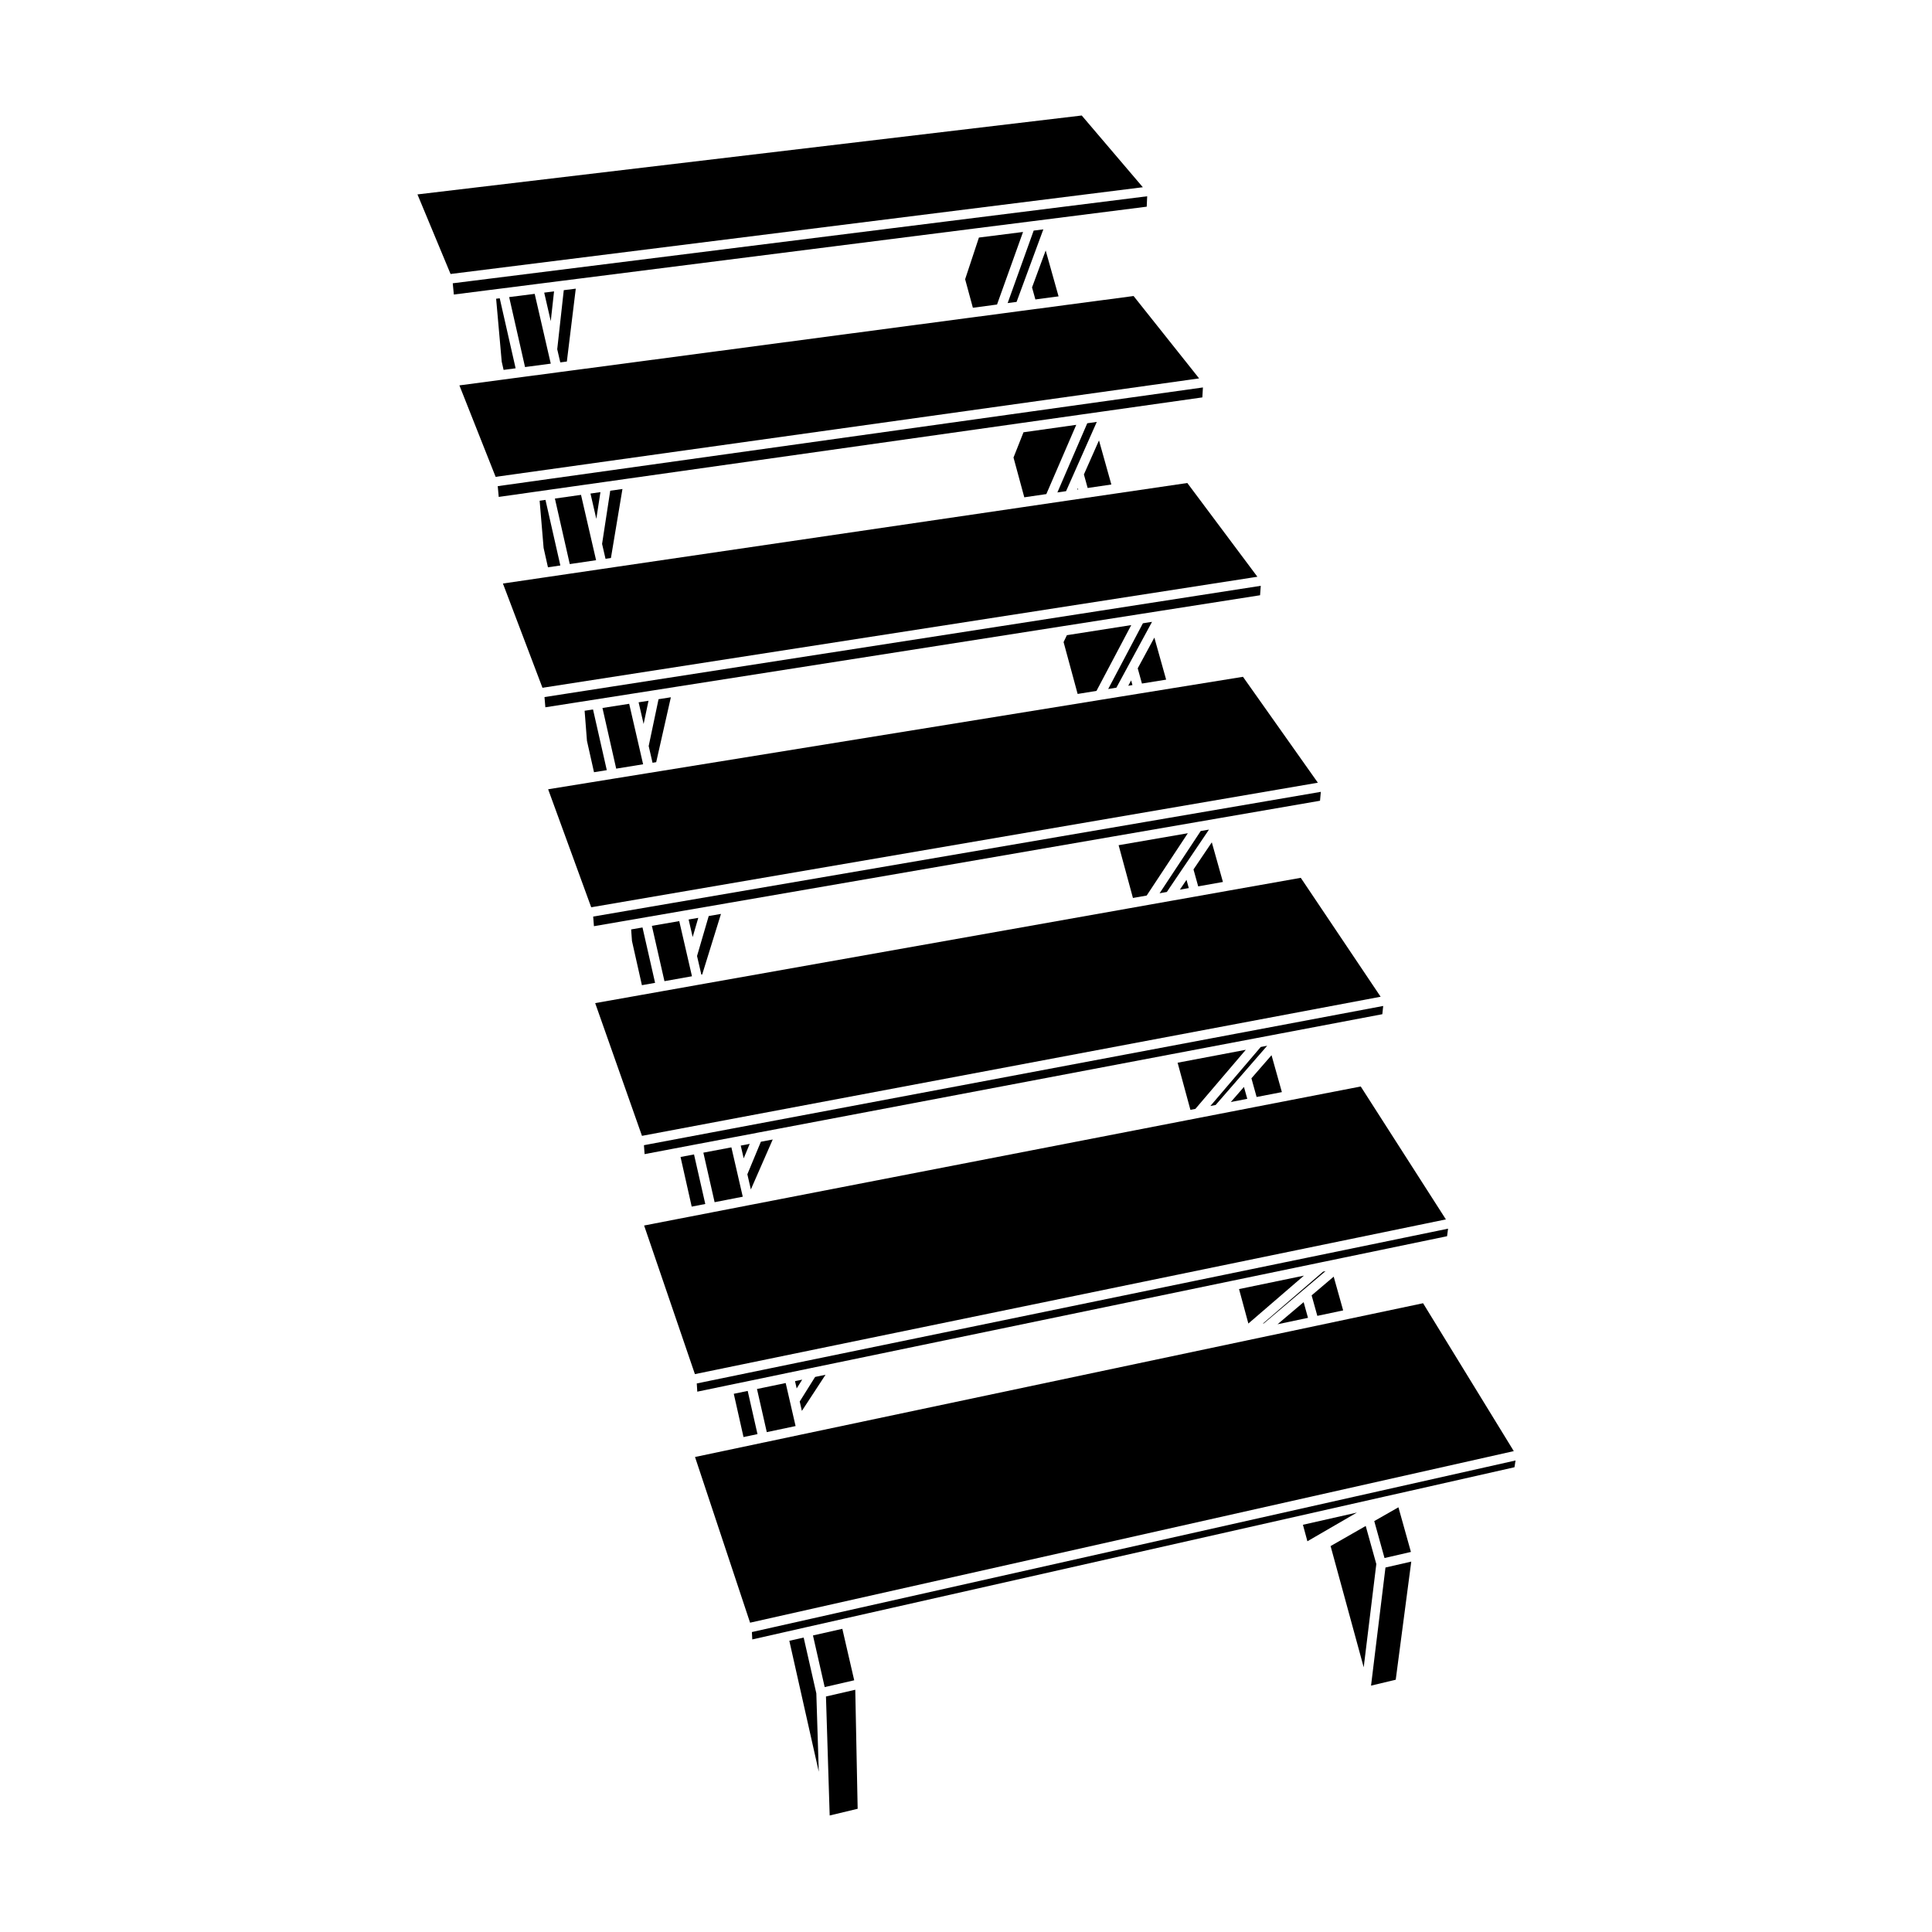 <?xml version="1.0" encoding="UTF-8"?>
<!-- Uploaded to: SVG Repo, www.svgrepo.com, Generator: SVG Repo Mixer Tools -->
<svg fill="#000000" width="800px" height="800px" version="1.1" viewBox="144 144 512 512" xmlns="http://www.w3.org/2000/svg">
 <g>
  <path d="m449.18 309.02 0.117-0.223-2.414 0.379-9.199 17.418 2.172-0.355 3.184-5.879 6.133-11.324z"/>
  <path d="m453.04 324.11-3.125-11.141-4.406 8.141 1.117 4.035z"/>
  <path d="m444.11 325.55-0.344-1.242-0.77 1.422z"/>
  <path d="m444.24 381.97 3.644-0.645 10.902-16.512-18.34 3.172z"/>
  <path d="m327.38 402.72-1.184-5.133-2.188-9.484-7.254 1.254 3.332 14.66z"/>
  <path d="m329.05 387.24-2.555 0.438 1.07 4.648z"/>
  <path d="m330.09 402.25 4.977-16.051-3.25 0.559-3.094 10.594 1.141 4.934z"/>
  <path d="m434.66 255.81-2.523 0.359-7.918 18.332 2.301-0.336 2.238-5.043 5.598-12.625z"/>
  <path d="m412.59 265.25 2.859 10.543 5.84-0.855 7.93-18.352-13.98 1.973z"/>
  <path d="m316.93 346.14 0.969-0.156 3.887-17.199-3.266 0.512-2.613 12.414z"/>
  <path d="m424.53 222.54-3.414-12.16-3.613 9.793 0.883 3.184z"/>
  <path d="m304.47 292.09 1.43-0.207 3.055-18.293-3.238 0.457-2.16 14.094z"/>
  <path d="m429.73 273.7-0.09-0.328-0.164 0.367z"/>
  <path d="m425.86 314.16 3.727 13.742 4.992-0.809 9.215-17.438-17.059 2.676z"/>
  <path d="m438.52 272.4-3.277-11.688-3.996 9.02 0.992 3.59z"/>
  <path d="m459.04 379.35-0.605-2.184-1.758 2.602z"/>
  <path d="m474.54 435.2-0.879-3.152-3.484 4z"/>
  <path d="m474.83 494.75 14.727-12.695-17.199 3.566z"/>
  <path d="m354.84 521.92-0.133-0.566v-0.004l-1.352-5.875-1.141-4.957-7.606 1.578 2.598 11.434z"/>
  <path d="m356.59 509.62-1.902 0.395 0.441 1.934z"/>
  <path d="m362.77 508.33-2.758 0.574-4.078 6.512 0.574 2.488z"/>
  <path d="m490.63 493.24-1.152-4.156-6.918 5.859z"/>
  <path d="m499.95 491.27-2.508-8.945-5.848 4.961 1.512 5.43z"/>
  <path d="m494.63 481-15.965 13.77 0.277-0.062 10.402-8.816 0.012-0.004 5.93-5.023z"/>
  <path d="m483.71 433.42-2.742-9.781-5.328 6.121 1.375 4.953z"/>
  <path d="m459.47 438.12 1.316-0.25 13.363-15.664-18.07 3.426z"/>
  <path d="m348.78 445.98-3.141 0.594-3.582 8.625 0.926 4.023z"/>
  <path d="m468.09 377.73-2.949-10.504-4.852 7.184 1.246 4.488z"/>
  <path d="m340.84 461.14-1.328-5.762v-0.008l-1.688-7.309-7.426 1.406 2.981 13.125z"/>
  <path d="m462.2 364.23-10.895 16.492 1.922-0.344 4.648-6.887h0.008l6.508-9.637z"/>
  <path d="m478.11 421.46-13.352 15.641 1.402-0.27 7.137-8.203 6.519-7.492z"/>
  <path d="m342.68 447.14-2.375 0.453 0.781 3.383z"/>
  <path d="m430.67 174.61-176.04 20.91 8.773 21.09 183.46-22.992z"/>
  <path d="m311.26 390.31 0.219 3.059 2.633 11.715 3.492-0.621-3.336-14.676z"/>
  <path d="m521.13 489.37-19.34 4.078-9.234 1.957-0.008 0.004h-0.023l-0.055 0.012-12.348 2.609h-0.016l-0.062 0.012-123.4 26.07h-0.004l-0.02 0.004-10.078 2.133-0.008 0.004h-0.035l-6.133 1.301h-0.004l-0.031 0.004-12.141 2.562 14.59 43.91 202.39-45.469z"/>
  <path d="m356.98 577.97-3.801 0.855 7.805 34.707-0.648-20.773z"/>
  <path d="m368.57 581.48-0.793-3.438-0.547-2.387-7.785 1.758 3.106 13.684 7.824-1.805z"/>
  <path d="m527.75 469.61-199.1 41.02 0.137 2.176 7.914-1.645 6.148-1.27 10.066-2.094 6.055-1.254 6.25-1.293h0.008l105.3-21.832 23.277-4.824 5.809-1.203 27.875-5.781z"/>
  <path d="m322.6 448.38 6.047-1.148 9.895-1.875h0.012l5.934-1.121 0.012-0.012 6.156-1.164 103.62-19.652 22.93-4.348 5.719-1.086 27.406-5.199 0.23-2.184-195.91 36.898 0.168 2.367z"/>
  <path d="m399.77 218 2.051 7.555 6.402-0.852 6.894-19.23-11.691 1.48z"/>
  <path d="m504.61 431.93-19.07 3.699-9.184 1.781-9.289 1.805-5.359 1.039-2.902 0.562-115.41 22.395h-0.004l-0.793 0.152-9.898 1.918v0.008l-0.023 0.004h-0.023l-6.023 1.168h-0.004l-0.027 0.004h-0.008l-11.895 2.309 13.461 39.383 199.02-41.004z"/>
  <path d="m324.35 450.61 2.957 13.156 3.598-0.695-2.984-13.133z"/>
  <path d="m338.46 513.37 2.578 11.465 3.703-0.781-2.594-11.445z"/>
  <path d="m517.91 555.28-3.312-11.832-6.406 3.656 2.719 9.789z"/>
  <path d="m343.26 576.51 0.102 1.957 8.043-1.82 6.25-1.418 10.238-2.309 6.16-1.391 6.363-1.438 130.69-29.523 5.898-1.324 28.348-6.41 0.281-1.793z"/>
  <path d="m507.34 590.71 6.543-1.566 4.117-31.305-6.836 1.57z"/>
  <path d="m505.93 548.4-9.309 5.324 8.777 32.129 3.34-27.363z"/>
  <path d="m362.89 593.59 0.984 31.531 7.414-1.777-0.633-31.543z"/>
  <path d="m489.29 548.08 1.184 4.371 13.121-7.606z"/>
  <path d="m488.72 376.63-18.82 3.34-9.055 1.613-6.652 1.176-5.332 0.949-5.305 0.941-112.27 19.938-2.156 0.383-9.727 1.727h-0.004l-0.055 0.012-5.977 1.062-11.637 2.066 12.402 35.176 195.75-36.867z"/>
  <path d="m275.48 223.17 1.48 16.676 0.496 2.18 3.188-0.422-4.211-18.555z"/>
  <path d="m289.96 240.37-0.801-3.465-3.461-15.031-6.766 0.859 4.207 18.539z"/>
  <path d="m288.22 221.55 1.738 7.562 0.871-7.891z"/>
  <path d="m444.41 222.45-18.113 2.398-8.676 1.152-3.141 0.414-5.164 0.688-8.258 1.09-105.55 13.992-3.844 0.508-9.328 1.234-5.699 0.758-10.891 1.445 9.602 24.242 186.43-26.09z"/>
  <path d="m415 219.68 5.098-13.816 0.398-1.078-2.562 0.324-6.898 19.211 2.367-0.312z"/>
  <path d="m309.07 388.13h0.008l0.629-0.109 15.043-2.602 5.859-1.012 0.004 0.004 6.043-1.047 0.004-0.004 101.99-17.625 22.574-3.898 5.641-0.977 26.953-4.656 0.211-2.359-192.83 33.055 0.199 2.551z"/>
  <path d="m292.48 240.04 1.742-0.23 2.363-19.312-3.18 0.402-1.734 15.648z"/>
  <path d="m283.59 274.64h0.004l1.879-0.27h0.008l3.863-0.547 9.422-1.332 5.672-0.801 5.859-0.832 103.86-14.684 16.93-2.394 5.469-0.773 26.078-3.691 0.152-2.637-186.88 26.156 0.262 2.852z"/>
  <path d="m277.25 220.41 9.273-1.18 5.578-0.711 5.773-0.73 104.45-13.238 14.523-1.84 31.047-3.938 0.121-2.758-184.03 23.059 0.289 2.981 9.684-1.23z"/>
  <path d="m473.4 323.36-18.574 3.004-8.922 1.445-5.035 0.816-5.277 0.852-6.731 1.094-109.73 17.762-2.973 0.48-9.629 1.555-5.879 0.953-11.387 1.844 11.414 31.273 192.57-33.012z"/>
  <path d="m301.97 292.46-0.922-3.984-3.074-13.332-6.922 0.977 3.941 17.367z"/>
  <path d="m298.93 332.36 0.621 7.969 1.867 8.316 3.387-0.547-3.648-16.086z"/>
  <path d="m314.43 346.54-1.043-4.539-2.648-11.488-7.082 1.109 3.641 16.078z"/>
  <path d="m315.86 329.71-2.621 0.41 1.324 5.746z"/>
  <path d="m296.08 330.26 1.312-0.207h0.004l4.535-0.711 9.574-1.5 5.766-0.902 5.949-0.938 102.46-16.062 20.188-3.164 5.551-0.871 26.512-4.156 0.184-2.504-189.82 29.488 0.23 2.707 7.543-1.18z"/>
  <path d="m287.01 276.7 1.051 12.504 1.152 5.137 3.285-0.484-3.941-17.379z"/>
  <path d="m458.65 272-18.344 2.695-8.797 1.289-3.93 0.578-5.227 0.766-7.641 1.125-107.54 15.793-3.492 0.516-9.477 1.391-5.789 0.852-11.133 1.637 10.48 27.629 189.46-29.426z"/>
  <path d="m303.12 274.42-2.637 0.375 1.547 6.711z"/>
 </g>
</svg>
